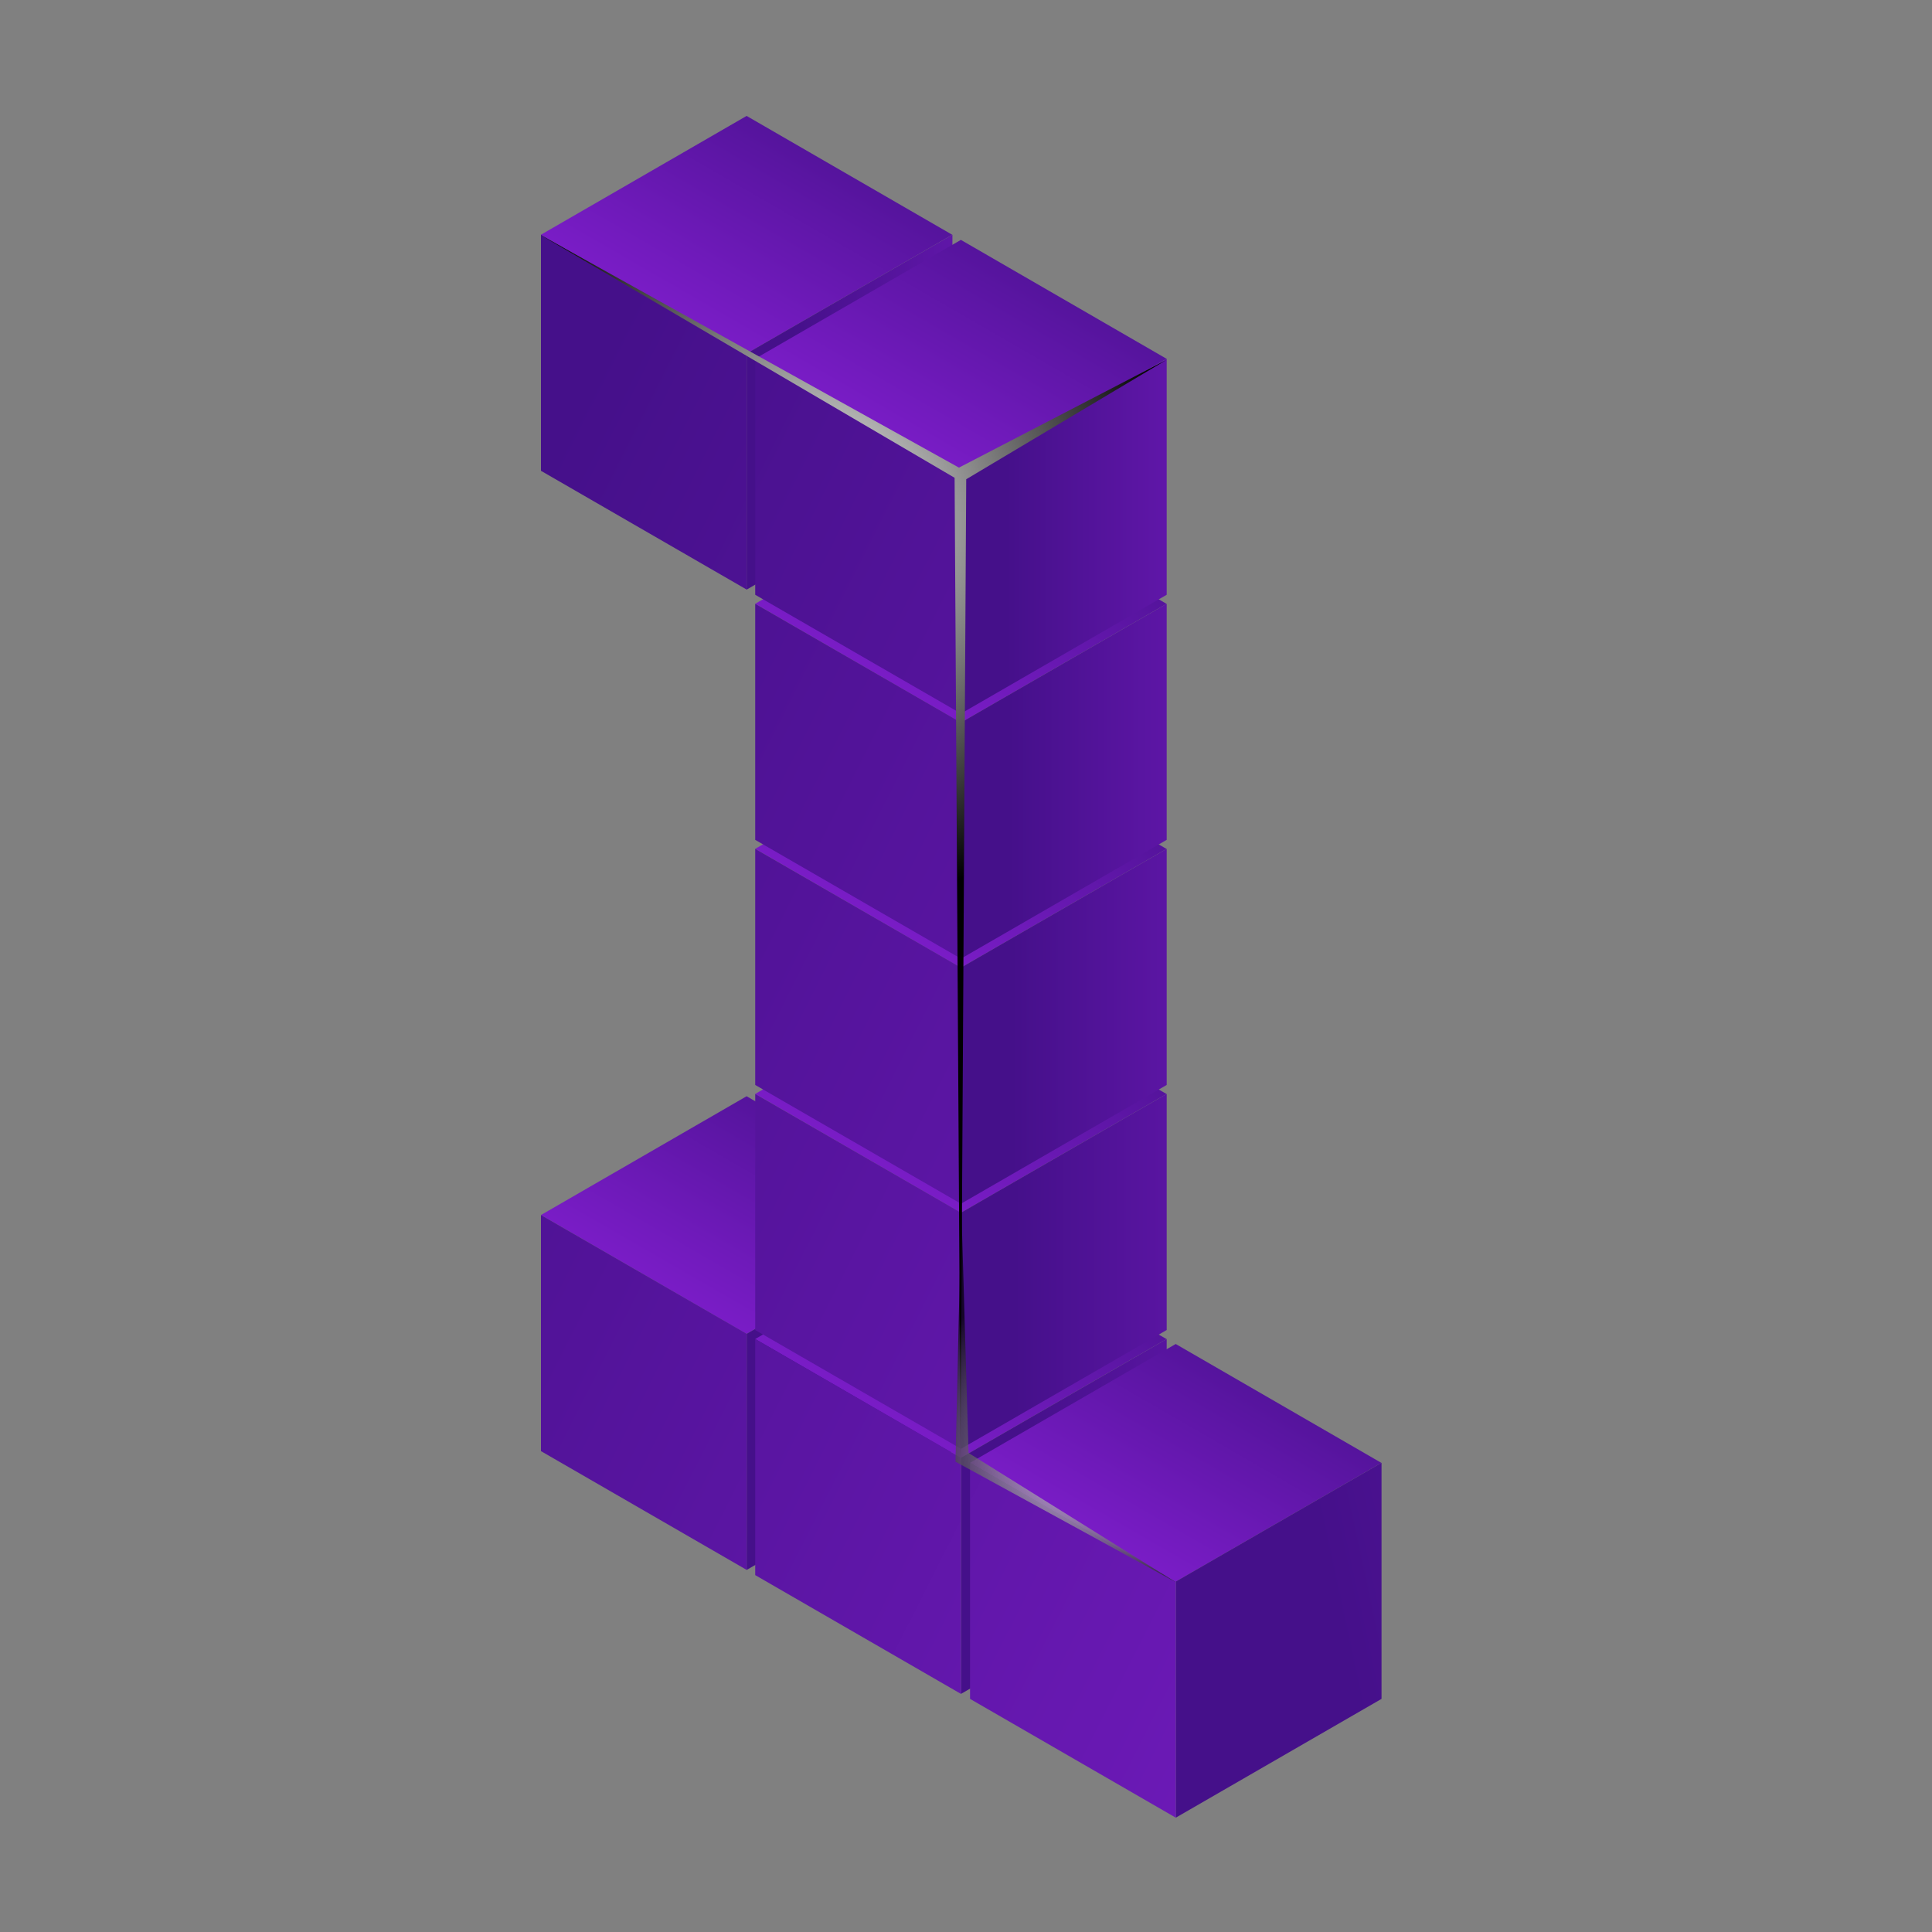 <svg width="200" height="200" viewBox="0 0 200 200" fill="none" xmlns="http://www.w3.org/2000/svg">
<rect x="0" y="0" width="200" height="200" fill="#808080" stroke="none"/>
<path d="M77.289 113.482L98.576 125.788L77.287 138.084L56 125.778L77.289 113.482Z" fill="url(#paint0_linear_39_10458)"/>
<path d="M98.595 150.22L77.295 162.518V138.076L98.595 125.778V150.22Z" fill="url(#paint1_linear_39_10458)"/>
<path d="M77.299 162.518L56 150.22V125.778L77.299 138.076V162.518Z" fill="url(#paint2_linear_39_10458)"/>
<path d="M77.289 12L98.576 24.304L77.287 36.6L56 24.296L77.289 12Z" fill="url(#paint3_linear_39_10458)"/>
<path d="M98.595 48.737L77.295 61.034V36.594L98.595 24.296V48.737Z" fill="url(#paint4_linear_39_10458)"/>
<path d="M77.299 61.034L56 48.737V24.296L77.299 36.594V61.034Z" fill="url(#paint5_linear_39_10458)"/>
<path d="M99.471 126.317L120.758 138.621L99.469 150.917L78.182 138.613L99.471 126.317Z" fill="url(#paint6_linear_39_10458)"/>
<path d="M120.775 163.055L99.477 175.353V150.911L120.775 138.613V163.055Z" fill="url(#paint7_linear_39_10458)"/>
<path d="M99.481 175.353L78.18 163.055V138.613L99.481 150.911V175.353Z" fill="url(#paint8_linear_39_10458)"/>
<path d="M99.471 100.946L120.758 113.25L99.469 125.548L78.182 113.242L99.471 100.946Z" fill="url(#paint9_linear_39_10458)"/>
<path d="M120.775 137.683L99.477 149.981V125.54L120.775 113.242V137.683Z" fill="url(#paint10_linear_39_10458)"/>
<path d="M99.481 149.981L78.18 137.683V113.242L99.481 125.54V149.981Z" fill="url(#paint11_linear_39_10458)"/>
<path d="M99.471 75.574L120.758 87.88L99.469 100.176L78.182 87.87L99.471 75.574Z" fill="url(#paint12_linear_39_10458)"/>
<path d="M120.775 112.314L99.477 124.61V100.169L120.775 87.872V112.314Z" fill="url(#paint13_linear_39_10458)"/>
<path d="M99.481 124.61L78.18 112.314V87.872L99.481 100.169V124.61Z" fill="url(#paint14_linear_39_10458)"/>
<path d="M99.471 50.204L120.758 62.508L99.469 74.807L78.182 62.501L99.471 50.204Z" fill="url(#paint15_linear_39_10458)"/>
<path d="M120.775 86.942L99.477 99.24V74.799L120.775 62.501V86.942Z" fill="url(#paint16_linear_39_10458)"/>
<path d="M99.481 99.24L78.18 86.942V62.501L99.481 74.799V99.24Z" fill="url(#paint17_linear_39_10458)"/>
<path d="M99.471 24.833L120.758 37.139L99.469 49.435L78.182 37.129L99.471 24.833Z" fill="url(#paint18_linear_39_10458)"/>
<path d="M120.775 61.571L99.477 73.869V49.428L120.775 37.129V61.571Z" fill="url(#paint19_linear_39_10458)"/>
<path d="M99.481 73.869L78.18 61.571V37.129L99.481 49.428V73.869Z" fill="url(#paint20_linear_39_10458)"/>
<path d="M121.709 139.13L142.998 151.436L121.707 163.733L100.42 151.427L121.709 139.13Z" fill="url(#paint21_linear_39_10458)"/>
<path d="M143.015 175.868L121.715 188.166V163.725L143.015 151.427V175.868Z" fill="url(#paint22_linear_39_10458)"/>
<path d="M121.719 188.166L100.419 175.868V151.427L121.719 163.725V188.166Z" fill="url(#paint23_linear_39_10458)"/>
<path d="M99.436 150.9L100.023 49.612L120.733 37.265L99.272 48.408L56.016 24.36L98.82 49.46L99.436 150.9Z" fill="url(#paint24_radial_39_10458)"/>
<path opacity="0.7" d="M99.516 124.997L98.911 151.314L121.696 163.777L100.263 150.411L99.516 124.997Z" fill="url(#paint25_radial_39_10458)"/>
<defs>
<linearGradient id="paint0_linear_39_10458" x1="89.035" y1="105.438" x2="71.244" y2="136.253" gradientUnits="userSpaceOnUse">
<stop offset="0.096" stop-color="#45108A"/>
<stop offset="1" stop-color="#7C1DC9"/>
</linearGradient>
<linearGradient id="paint1_linear_39_10458" x1="78.252" y1="144.148" x2="128.874" y2="144.148" gradientUnits="userSpaceOnUse">
<stop offset="0.096" stop-color="#45108A"/>
<stop offset="1" stop-color="#7C1DC9"/>
</linearGradient>
<linearGradient id="paint2_linear_39_10458" x1="3.185" y1="112.086" x2="176.416" y2="199.604" gradientUnits="userSpaceOnUse">
<stop offset="0.096" stop-color="#45108A"/>
<stop offset="1" stop-color="#7C1DC9"/>
</linearGradient>
<linearGradient id="paint3_linear_39_10458" x1="89.035" y1="3.955" x2="71.244" y2="34.77" gradientUnits="userSpaceOnUse">
<stop offset="0.096" stop-color="#45108A"/>
<stop offset="1" stop-color="#7C1DC9"/>
</linearGradient>
<linearGradient id="paint4_linear_39_10458" x1="78.252" y1="42.665" x2="116.913" y2="42.665" gradientUnits="userSpaceOnUse">
<stop offset="0.096" stop-color="#45108A"/>
<stop offset="1" stop-color="#7C1DC9"/>
</linearGradient>
<linearGradient id="paint5_linear_39_10458" x1="44.031" y1="31.238" x2="217.261" y2="118.756" gradientUnits="userSpaceOnUse">
<stop offset="0.096" stop-color="#45108A"/>
<stop offset="1" stop-color="#7C1DC9"/>
</linearGradient>
<linearGradient id="paint6_linear_39_10458" x1="111.216" y1="118.272" x2="93.425" y2="149.087" gradientUnits="userSpaceOnUse">
<stop offset="0.096" stop-color="#45108A"/>
<stop offset="1" stop-color="#7C1DC9"/>
</linearGradient>
<linearGradient id="paint7_linear_39_10458" x1="100.434" y1="156.982" x2="151.055" y2="156.982" gradientUnits="userSpaceOnUse">
<stop offset="0.096" stop-color="#45108A"/>
<stop offset="1" stop-color="#7C1DC9"/>
</linearGradient>
<linearGradient id="paint8_linear_39_10458" x1="2.531" y1="113.383" x2="175.762" y2="200.901" gradientUnits="userSpaceOnUse">
<stop offset="0.096" stop-color="#45108A"/>
<stop offset="1" stop-color="#7C1DC9"/>
</linearGradient>
<linearGradient id="paint9_linear_39_10458" x1="111.216" y1="92.901" x2="93.425" y2="123.716" gradientUnits="userSpaceOnUse">
<stop offset="0.096" stop-color="#45108A"/>
<stop offset="1" stop-color="#7C1DC9"/>
</linearGradient>
<linearGradient id="paint10_linear_39_10458" x1="100.434" y1="131.611" x2="148.065" y2="131.611" gradientUnits="userSpaceOnUse">
<stop offset="0.096" stop-color="#45108A"/>
<stop offset="1" stop-color="#7C1DC9"/>
</linearGradient>
<linearGradient id="paint11_linear_39_10458" x1="12.742" y1="93.171" x2="185.973" y2="180.689" gradientUnits="userSpaceOnUse">
<stop offset="0.096" stop-color="#45108A"/>
<stop offset="1" stop-color="#7C1DC9"/>
</linearGradient>
<linearGradient id="paint12_linear_39_10458" x1="111.216" y1="67.53" x2="93.425" y2="98.345" gradientUnits="userSpaceOnUse">
<stop offset="0.096" stop-color="#45108A"/>
<stop offset="1" stop-color="#7C1DC9"/>
</linearGradient>
<linearGradient id="paint13_linear_39_10458" x1="100.434" y1="106.241" x2="145.075" y2="106.241" gradientUnits="userSpaceOnUse">
<stop offset="0.096" stop-color="#45108A"/>
<stop offset="1" stop-color="#7C1DC9"/>
</linearGradient>
<linearGradient id="paint14_linear_39_10458" x1="22.953" y1="72.959" x2="196.184" y2="160.477" gradientUnits="userSpaceOnUse">
<stop offset="0.096" stop-color="#45108A"/>
<stop offset="1" stop-color="#7C1DC9"/>
</linearGradient>
<linearGradient id="paint15_linear_39_10458" x1="111.216" y1="42.16" x2="93.425" y2="72.975" gradientUnits="userSpaceOnUse">
<stop offset="0.096" stop-color="#45108A"/>
<stop offset="1" stop-color="#7C1DC9"/>
</linearGradient>
<linearGradient id="paint16_linear_39_10458" x1="100.434" y1="80.87" x2="142.085" y2="80.87" gradientUnits="userSpaceOnUse">
<stop offset="0.096" stop-color="#45108A"/>
<stop offset="1" stop-color="#7C1DC9"/>
</linearGradient>
<linearGradient id="paint17_linear_39_10458" x1="33.164" y1="52.747" x2="206.395" y2="140.265" gradientUnits="userSpaceOnUse">
<stop offset="0.096" stop-color="#45108A"/>
<stop offset="1" stop-color="#7C1DC9"/>
</linearGradient>
<linearGradient id="paint18_linear_39_10458" x1="111.216" y1="16.789" x2="93.425" y2="47.604" gradientUnits="userSpaceOnUse">
<stop offset="0.096" stop-color="#45108A"/>
<stop offset="1" stop-color="#7C1DC9"/>
</linearGradient>
<linearGradient id="paint19_linear_39_10458" x1="100.434" y1="55.499" x2="139.094" y2="55.499" gradientUnits="userSpaceOnUse">
<stop offset="0.096" stop-color="#45108A"/>
<stop offset="1" stop-color="#7C1DC9"/>
</linearGradient>
<linearGradient id="paint20_linear_39_10458" x1="43.375" y1="32.535" x2="216.607" y2="120.053" gradientUnits="userSpaceOnUse">
<stop offset="0.096" stop-color="#45108A"/>
<stop offset="1" stop-color="#7C1DC9"/>
</linearGradient>
<linearGradient id="paint21_linear_39_10458" x1="133.455" y1="131.086" x2="115.664" y2="161.901" gradientUnits="userSpaceOnUse">
<stop offset="0.096" stop-color="#45108A"/>
<stop offset="1" stop-color="#7C1DC9"/>
</linearGradient>
<linearGradient id="paint22_linear_39_10458" x1="128.356" y1="170.657" x2="234.821" y2="147.8" gradientUnits="userSpaceOnUse">
<stop offset="0.096" stop-color="#45108A"/>
<stop offset="1" stop-color="#7C1DC9"/>
</linearGradient>
<linearGradient id="paint23_linear_39_10458" x1="1.895" y1="114.641" x2="175.126" y2="202.158" gradientUnits="userSpaceOnUse">
<stop offset="0.096" stop-color="#45108A"/>
<stop offset="1" stop-color="#7C1DC9"/>
</linearGradient>
<radialGradient id="paint24_radial_39_10458" cx="0" cy="0" r="1" gradientUnits="userSpaceOnUse" gradientTransform="translate(83.081 54.513) scale(39.923 39.923)">
<stop stop-color="white"/>
<stop offset="1"/>
</radialGradient>
<radialGradient id="paint25_radial_39_10458" cx="0" cy="0" r="1" gradientUnits="userSpaceOnUse" gradientTransform="translate(111.83 150.334) scale(18.497 18.497)">
<stop stop-color="white"/>
<stop offset="1"/>
</radialGradient>
</defs>
</svg>
